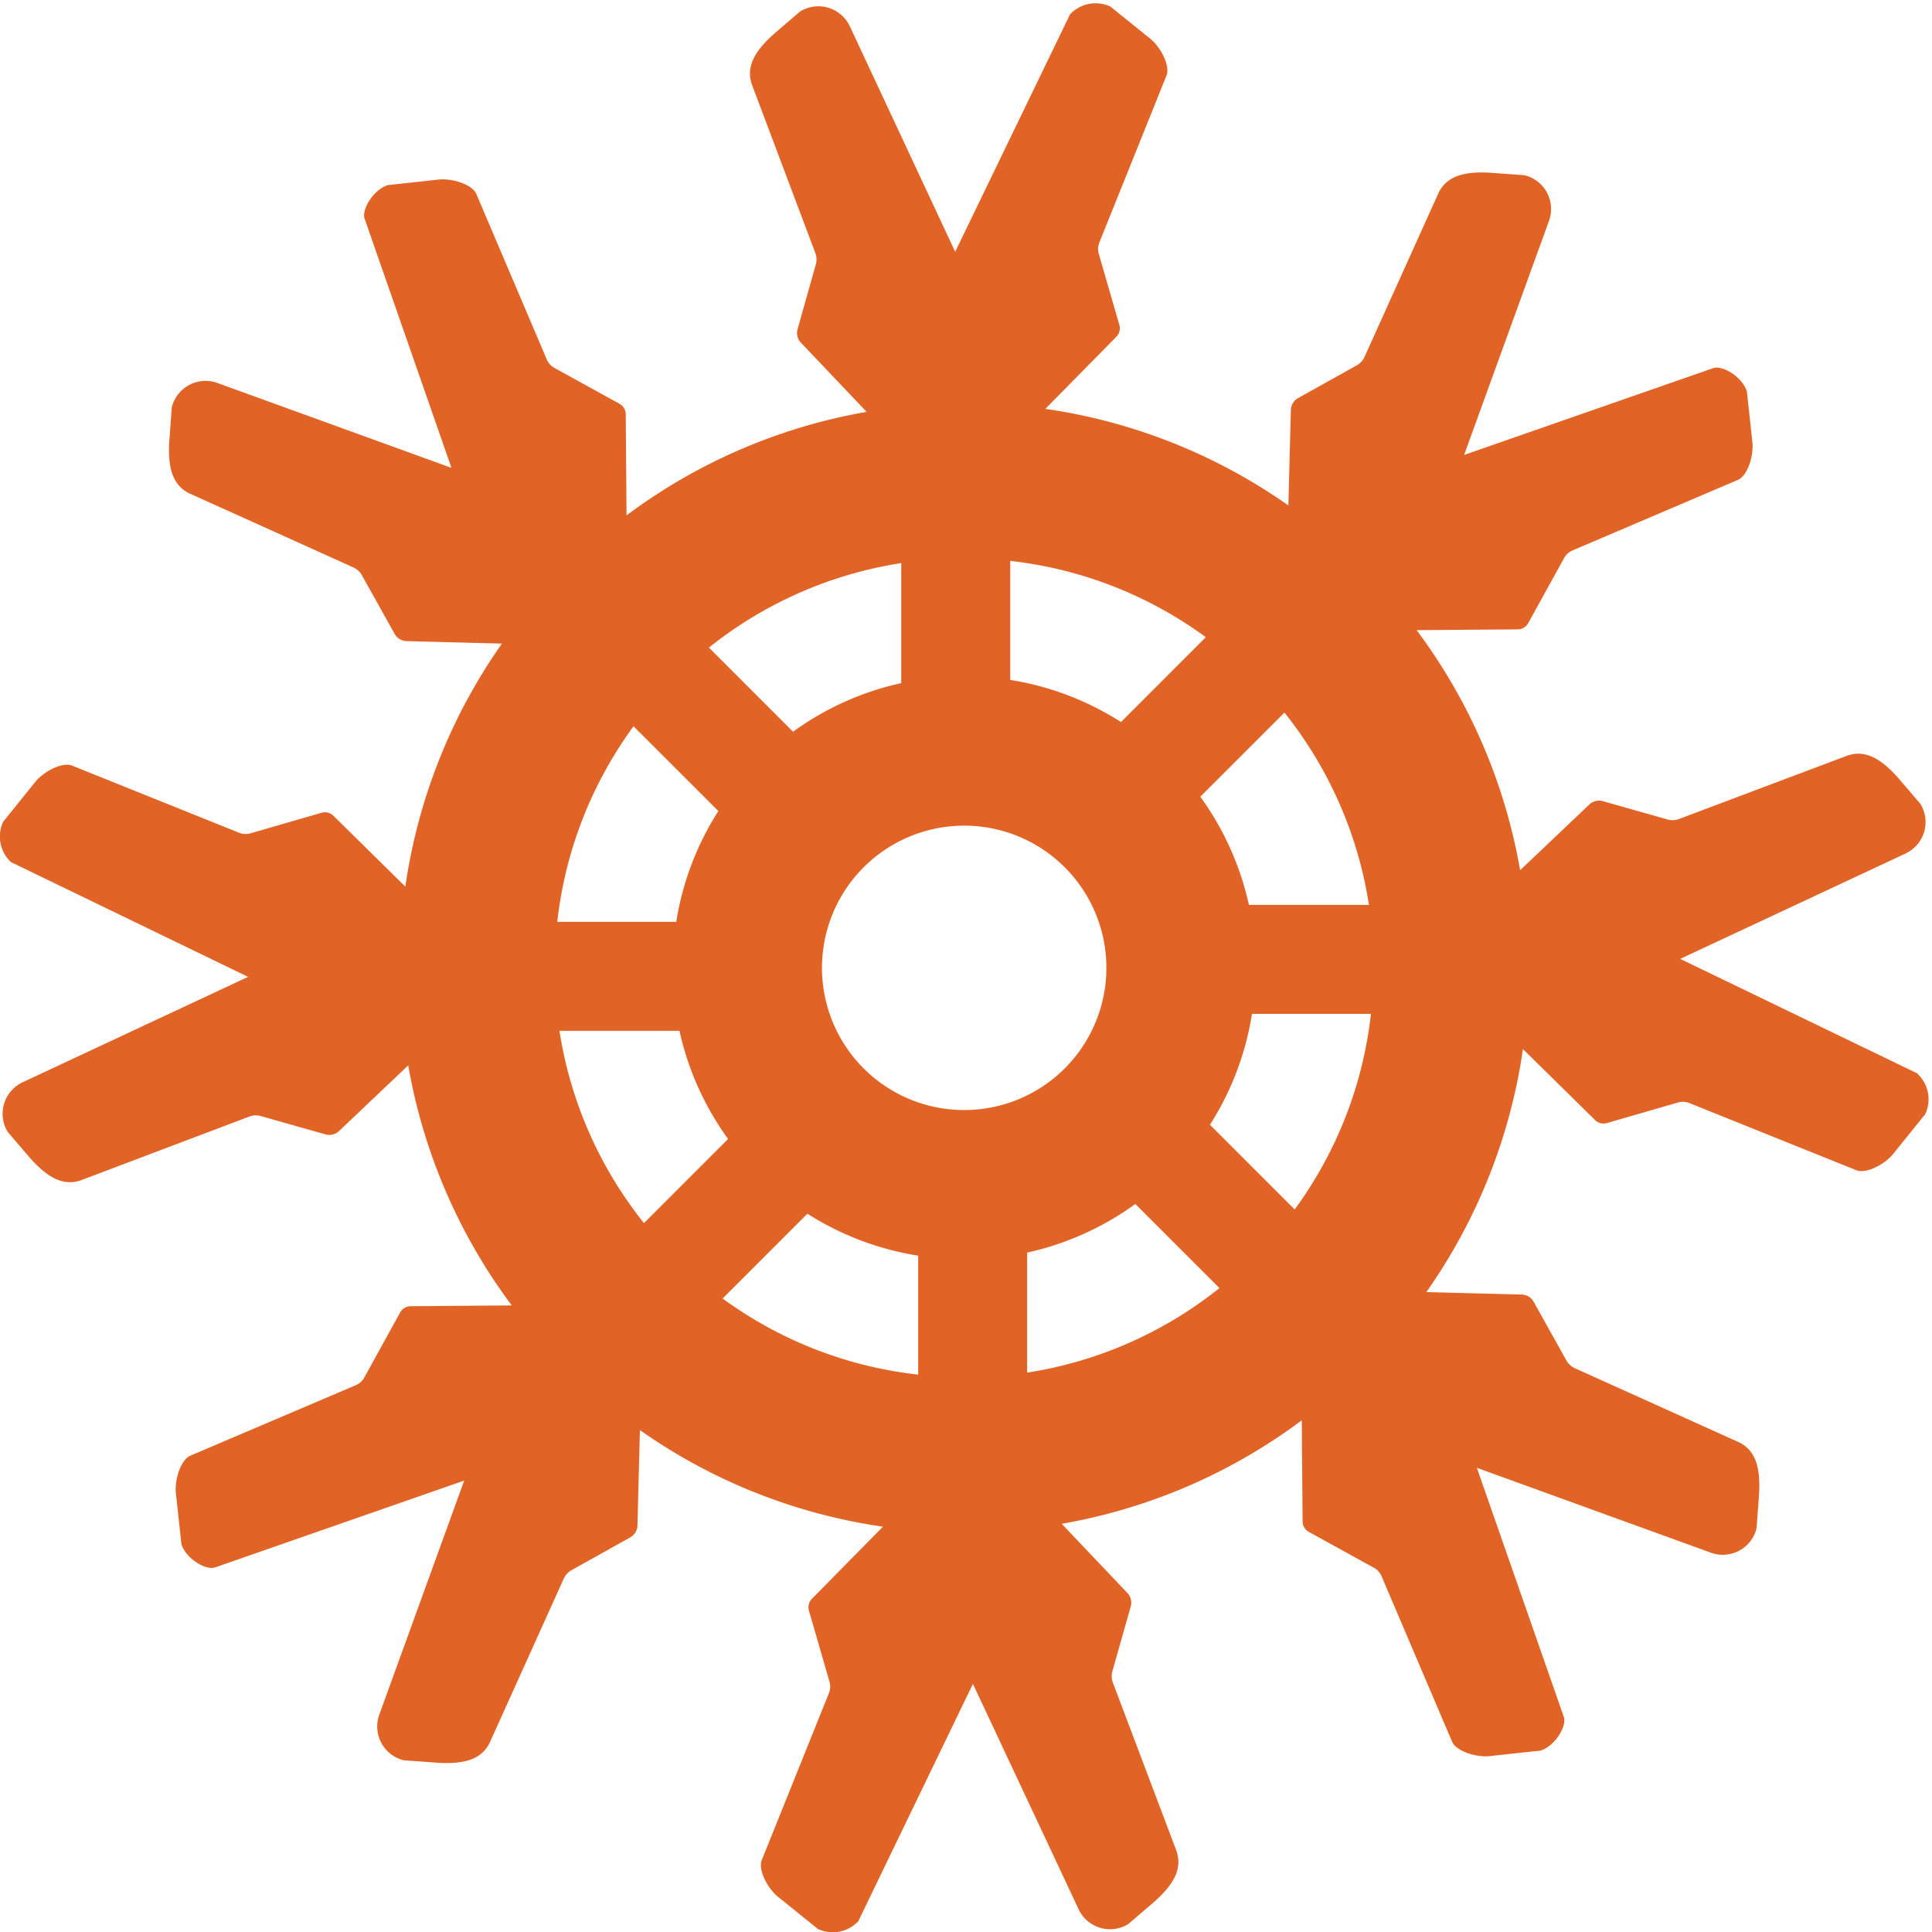 <svg xmlns="http://www.w3.org/2000/svg" width="50" height="50" viewBox="0 0 50 50">
  <g id="knex" transform="translate(-93 -164)">
    <rect id="Rectangle_26" data-name="Rectangle 26" width="50" height="50" transform="translate(93 164)" fill="#9f2121" opacity="0"/>
    <path id="knex-1" d="M49.627,27.687l-6.143-2.967L49.3,22a.9.9,0,0,0,.4-1.291l-.6-.7c-.39-.427-.814-.738-1.329-.536L43.45,21.1a.473.473,0,0,1-.295.012l-1.674-.474a.366.366,0,0,0-.351.087l-1.79,1.7a14.54,14.54,0,0,0-2.679-6.213l2.617-.02a.312.312,0,0,0,.271-.161l.926-1.68a.446.446,0,0,1,.216-.2l4.282-1.826c.263-.112.425-.659.374-1.013l-.139-1.279c-.114-.367-.63-.69-.876-.6l-6.442,2.245,2.19-6.039a.9.9,0,0,0-.627-1.2l-.923-.067c-.578-.026-1.1.054-1.318.561l-1.9,4.209a.472.472,0,0,1-.2.217l-1.519.848a.366.366,0,0,0-.187.31l-.064,2.468a14.524,14.524,0,0,0-6.289-2.5l1.838-1.866a.312.312,0,0,0,.077-.305l-.533-1.843a.448.448,0,0,1,.015-.291l1.737-4.319c.107-.265-.165-.766-.451-.981l-1-.806a.907.907,0,0,0-1.044.2L24.719,6.42,22,.6A.9.9,0,0,0,20.707.2l-.7.6c-.427.39-.738.814-.535,1.329L21.1,6.453a.471.471,0,0,1,.012.295L20.64,8.422a.365.365,0,0,0,.087.351l1.7,1.79a14.54,14.54,0,0,0-6.213,2.679l-.021-2.617a.312.312,0,0,0-.161-.271l-1.68-.926a.447.447,0,0,1-.2-.216L12.329,4.929c-.112-.263-.659-.425-1.013-.374l-1.279.139c-.367.114-.69.63-.6.876l2.246,6.442L5.644,9.822a.9.9,0,0,0-1.2.627l-.067.923c-.026.578.054,1.1.561,1.318l4.209,1.9a.472.472,0,0,1,.217.2l.848,1.519a.365.365,0,0,0,.309.187l2.468.064a14.523,14.523,0,0,0-2.5,6.289L8.627,21.015a.312.312,0,0,0-.305-.077l-1.843.533a.446.446,0,0,1-.291-.015L1.868,19.719c-.265-.107-.766.165-.981.452l-.806,1a.907.907,0,0,0,.2,1.043L6.42,25.185.6,27.906A.9.9,0,0,0,.2,29.2l.6.7c.39.427.814.738,1.329.536L6.454,28.8a.473.473,0,0,1,.295-.012l1.674.474a.366.366,0,0,0,.351-.087l1.79-1.7a14.54,14.54,0,0,0,2.679,6.213l-2.617.021a.312.312,0,0,0-.271.161l-.926,1.68a.449.449,0,0,1-.216.2L4.929,37.575c-.263.112-.425.659-.374,1.013l.139,1.279c.114.367.63.69.876.6l6.442-2.245L9.822,44.26a.9.9,0,0,0,.627,1.2l.923.067c.578.026,1.1-.054,1.318-.561l1.9-4.209a.474.474,0,0,1,.2-.217l1.519-.848a.365.365,0,0,0,.187-.309l.064-2.468a14.523,14.523,0,0,0,6.289,2.5l-1.838,1.866a.312.312,0,0,0-.077.305l.533,1.843a.448.448,0,0,1-.015.291l-1.737,4.319c-.107.265.165.766.452.981l1,.806a.908.908,0,0,0,1.044-.2l2.967-6.143L27.906,49.3a.9.9,0,0,0,1.291.4l.7-.6c.427-.39.738-.814.536-1.329L28.8,43.45a.471.471,0,0,1-.012-.295l.474-1.674a.365.365,0,0,0-.086-.351l-1.7-1.79a14.536,14.536,0,0,0,6.213-2.679l.021,2.617a.311.311,0,0,0,.161.271l1.68.926a.448.448,0,0,1,.2.216l1.826,4.283c.112.263.659.425,1.013.374l1.279-.139c.367-.114.69-.63.6-.876L38.22,37.891l6.039,2.19a.9.9,0,0,0,1.2-.627l.067-.923c.026-.578-.054-1.1-.561-1.318l-4.209-1.9a.473.473,0,0,1-.218-.2l-.848-1.519a.366.366,0,0,0-.309-.187l-2.468-.064a14.524,14.524,0,0,0,2.5-6.288l1.867,1.837a.312.312,0,0,0,.305.077l1.843-.533a.446.446,0,0,1,.291.015l4.319,1.737c.265.107.766-.165.981-.451l.806-1a.907.907,0,0,0-.2-1.043Zm-14.2-4.364H32.321a7.507,7.507,0,0,0-1.258-2.8l2.177-2.177a10.551,10.551,0,0,1,2.187,4.975ZM29.01,18.59A7.5,7.5,0,0,0,26.143,17.5V14.42a10.538,10.538,0,0,1,5.062,1.974Zm-.378,6.362a3.68,3.68,0,1,1-3.68-3.68A3.679,3.679,0,0,1,28.632,24.952ZM23.323,14.477v3.106a7.511,7.511,0,0,0-2.8,1.258l-2.177-2.177A10.549,10.549,0,0,1,23.323,14.477ZM18.59,20.894A7.5,7.5,0,0,0,17.5,23.761H14.421A10.542,10.542,0,0,1,16.395,18.7Zm-4.113,5.687h3.107a7.507,7.507,0,0,0,1.258,2.8l-2.177,2.177a10.549,10.549,0,0,1-2.187-4.975Zm6.417,4.733A7.5,7.5,0,0,0,23.761,32.4v3.079A10.537,10.537,0,0,1,18.7,33.509l2.2-2.2Zm5.687,4.113V32.321a7.512,7.512,0,0,0,2.8-1.258l2.177,2.177a10.55,10.55,0,0,1-4.975,2.187Zm4.733-6.417A7.5,7.5,0,0,0,32.4,26.143h3.079a10.542,10.542,0,0,1-1.974,5.062l-2.2-2.2Z" transform="translate(93.001 164.096)" fill="#e16426"/>
  </g>
</svg>
